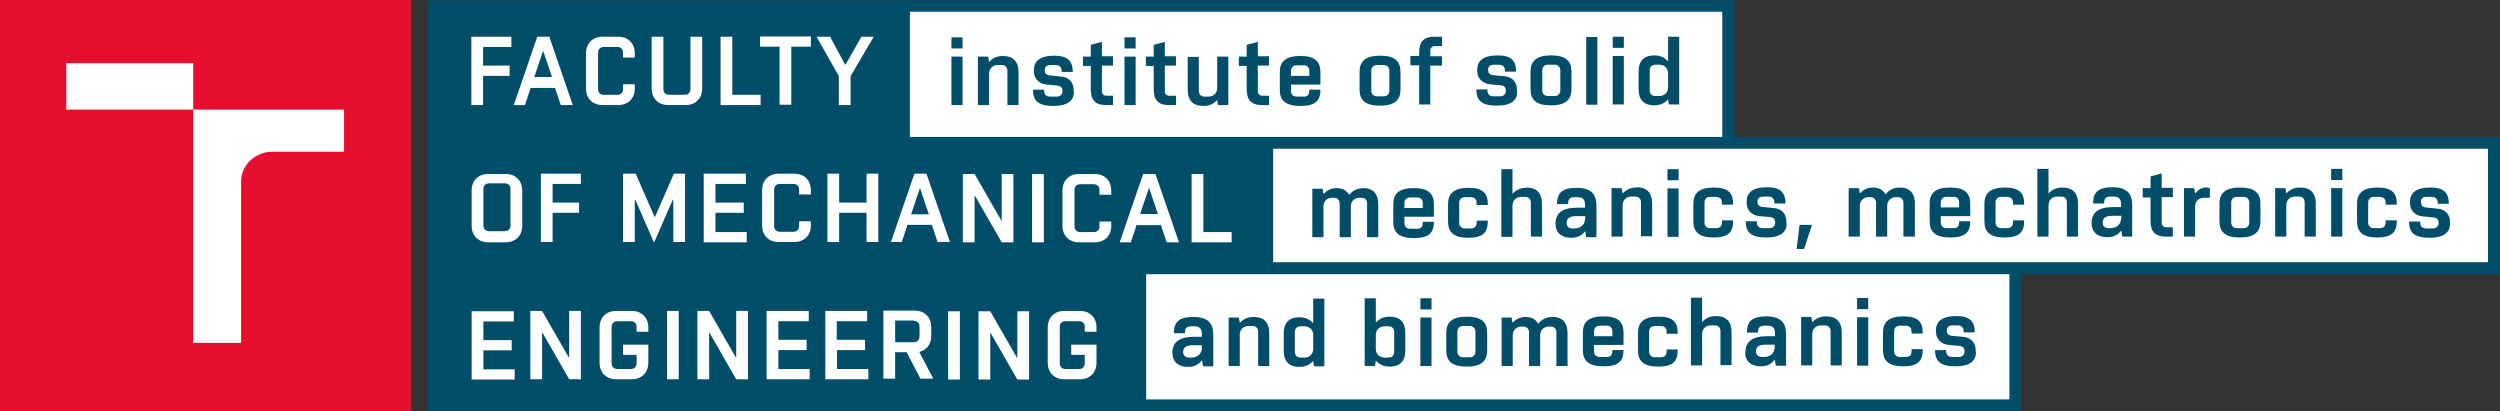 <?xml version="1.0" encoding="UTF-8"?>
<!DOCTYPE svg PUBLIC "-//W3C//DTD SVG 1.1//EN" "http://www.w3.org/Graphics/SVG/1.1/DTD/svg11.dtd">
<!-- Creator: CorelDRAW 2020 (64-Bit) -->
<svg xmlns="http://www.w3.org/2000/svg" xml:space="preserve" width="212.803mm" height="35mm" version="1.1" style="shape-rendering:geometricPrecision; text-rendering:geometricPrecision; image-rendering:optimizeQuality; fill-rule:evenodd; clip-rule:evenodd"
viewBox="0 0 8.306 1.366"
 xmlns:xlink="http://www.w3.org/1999/xlink"
 xmlns:xodm="http://www.corel.com/coreldraw/odm/2003">
 <rect x="0" y="0" width="8.306" height="1.366" fill="#333333" stroke="none"/>
 <defs>
  <style type="text/css">
   <![CDATA[
    .fil0 {fill:white}
    .fil2 {fill:#E60D2E;fill-rule:nonzero}
    .fil1 {fill:#004D69;fill-rule:nonzero}
   ]]>
  </style>
 </defs>
 <g id="Layer_x0020_1">
  <polygon class="fil0" points="1.46,1.332 6.694,1.352 6.694,0.893 8.282,0.887 8.286,0.475 5.746,0.478 5.733,0.02 1.46,0.026 "/>
  <rect class="fil0" x="0.061" y="0.073" width="1.235" height="1.202"/>
  <g id="_2413877948352">
   <path class="fil1" d="M8.043 0.671c0,-0.013 0.009,-0.017 0.02,-0.017l0.015 0c0.015,0 0.021,0.008 0.021,0.019l0 0.004 0.037 0c0,-0.035 -0.015,-0.054 -0.061,-0.054 -0.049,0 -0.068,0.019 -0.068,0.047l0 0.005c0,0.024 0.017,0.042 0.043,0.044l0.032 0.003c0.015,0.001 0.02,0.007 0.02,0.019 0,0.012 -0.009,0.018 -0.019,0.018l-0.021 0c-0.015,0 -0.021,-0.008 -0.021,-0.019l0 -0.004 -0.037 0c0,0.035 0.015,0.054 0.068,0.054 0.049,0 0.068,-0.019 0.068,-0.047l0 -0.005c0,-0.024 -0.014,-0.043 -0.043,-0.045l-0.032 -0.003c-0.015,-0.001 -0.021,-0.006 -0.021,-0.018zm-0.08 0.064l0 -0.003 -0.037 0 0 0.007c0,0.012 -0.006,0.019 -0.021,0.019l-0.018 0c-0.012,0 -0.019,-0.008 -0.019,-0.019l0 -0.066c0,-0.012 0.008,-0.019 0.019,-0.019l0.018 0c0.015,0 0.021,0.008 0.021,0.019l0 0.007 0.037 0 0 -0.003c0,-0.035 -0.015,-0.054 -0.064,-0.054 -0.049,0 -0.068,0.019 -0.068,0.054l0 0.058c0,0.035 0.018,0.054 0.068,0.054 0.049,0 0.064,-0.019 0.064,-0.054zm-0.218 0.051l0.037 0 0 -0.161 -0.037 0 0 0.161zm0 -0.188l0.037 0 0 -0.037 -0.037 0 0 0.037zm-0.088 0.188l0.037 0 0 -0.109c0,-0.037 -0.019,-0.054 -0.052,-0.054 -0.021,0 -0.035,0.008 -0.045,0.019l-0.001 0 -0.003 -0.017 -0.034 0 0 0.161 0.037 0 0 -0.104c0,-0.017 0.012,-0.029 0.029,-0.029l0.013 0c0.012,0 0.019,0.008 0.019,0.019l0 0.113zm-0.147 -0.051l0 -0.058c0,-0.035 -0.018,-0.054 -0.068,-0.054 -0.049,0 -0.068,0.019 -0.068,0.054l0 0.058c0,0.035 0.018,0.054 0.068,0.054 0.049,0 0.068,-0.019 0.068,-0.054zm-0.037 0.004c0,0.012 -0.008,0.019 -0.019,0.019l-0.022 0c-0.012,0 -0.019,-0.008 -0.019,-0.019l0 -0.066c0,-0.012 0.008,-0.019 0.019,-0.019l0.022 0c0.012,0 0.019,0.008 0.019,0.019l0 0.066zm-0.151 -0.082l0.02 0 0 -0.032c-0.019,-0.006 -0.035,0.001 -0.048,0.017l-0.001 0 -0.003 -0.017 -0.034 0 0 0.161 0.037 0 0 -0.1c0,-0.017 0.012,-0.029 0.029,-0.029zm-0.128 0.129l0.025 0 0 -0.031 -0.022 0c-0.009,0 -0.015,-0.006 -0.015,-0.015l0 -0.085 0.037 0 0 -0.031 -0.037 0 0 -0.048 -0.037 0.01 0 0.039 -0.026 0 0 0.031 0.026 0 0 0.077c0,0.034 0.013,0.053 0.05,0.053zm-0.144 0l0.034 0 0 -0.105c0,-0.038 -0.018,-0.059 -0.066,-0.059 -0.049,0 -0.064,0.019 -0.064,0.054l0.037 0 0 -0.004c0,-0.012 0.006,-0.019 0.021,-0.019l0.011 0c0.016,0 0.024,0.008 0.024,0.024l0 0.011 -0.027 0c-0.05,0 -0.071,0.02 -0.071,0.053 0,0.029 0.019,0.047 0.052,0.047 0.024,0 0.036,-0.01 0.046,-0.021l0.001 0 0.003 0.019zm-0.003 -0.059c0,0.016 -0.013,0.031 -0.035,0.031l-0.005 0c-0.015,0 -0.021,-0.007 -0.021,-0.019 0,-0.017 0.013,-0.022 0.033,-0.022l0.029 0 0 0.01zm-0.18 0.059l0.037 0 0 -0.109c0,-0.037 -0.019,-0.054 -0.052,-0.054 -0.021,0 -0.035,0.008 -0.045,0.019l-0.001 0 0 -0.081 -0.037 0 0 0.225 0.037 0 0 -0.104c0,-0.017 0.012,-0.029 0.029,-0.029l0.013 0c0.012,0 0.019,0.008 0.019,0.019l0 0.113zm-0.142 -0.051l0 -0.003 -0.037 0 0 0.007c0,0.012 -0.006,0.019 -0.021,0.019l-0.018 0c-0.012,0 -0.019,-0.008 -0.019,-0.019l0 -0.066c0,-0.012 0.008,-0.019 0.019,-0.019l0.018 0c0.015,0 0.021,0.008 0.021,0.019l0 0.007 0.037 0 0 -0.003c0,-0.035 -0.015,-0.054 -0.064,-0.054 -0.049,0 -0.068,0.019 -0.068,0.054l0 0.058c0,0.035 0.018,0.054 0.068,0.054 0.049,0 0.064,-0.019 0.064,-0.054zm-0.161 0.434l0 -0.005c0,-0.024 -0.014,-0.043 -0.043,-0.045l-0.032 -0.003c-0.015,-0.001 -0.021,-0.006 -0.021,-0.018 0,-0.013 0.009,-0.017 0.02,-0.017l0.015 0c0.015,0 0.021,0.008 0.021,0.019l0 0.004 0.037 0c0,-0.035 -0.015,-0.054 -0.061,-0.054 -0.049,0 -0.068,0.019 -0.068,0.047l0 0.005c0,0.024 0.017,0.042 0.043,0.044l0.032 0.003c0.015,0.001 0.02,0.007 0.02,0.019 0,0.012 -0.009,0.018 -0.019,0.018l-0.021 0c-0.015,0 -0.021,-0.008 -0.021,-0.019l0 -0.004 -0.037 0c0,0.035 0.015,0.054 0.068,0.054 0.049,0 0.068,-0.019 0.068,-0.047zm-0.055 -0.434l0 0.004c0,0.012 -0.006,0.019 -0.018,0.019l-0.024 0c-0.012,0 -0.019,-0.008 -0.019,-0.019l0 -0.021 0.098 0 0 -0.041c0,-0.035 -0.018,-0.054 -0.066,-0.054 -0.051,0 -0.069,0.019 -0.069,0.054l0 0.058c0,0.035 0.018,0.054 0.069,0.054 0.051,0 0.066,-0.019 0.066,-0.054l-0.037 0zm-0.061 -0.046l0 -0.016c0,-0.012 0.008,-0.019 0.019,-0.019l0.024 0c0.012,0 0.018,0.008 0.018,0.019l0 0.016 -0.061 0zm-0.06 0.474l0 -0.003 -0.037 0 0 0.007c0,0.012 -0.006,0.019 -0.021,0.019l-0.018 0c-0.012,0 -0.019,-0.008 -0.019,-0.019l0 -0.066c0,-0.012 0.008,-0.019 0.019,-0.019l0.018 0c0.015,0 0.021,0.008 0.021,0.019l0 0.007 0.037 0 0 -0.003c0,-0.035 -0.015,-0.054 -0.064,-0.054 -0.049,0 -0.068,0.019 -0.068,0.054l0 0.058c0,0.035 0.018,0.054 0.068,0.054 0.049,0 0.064,-0.019 0.064,-0.054zm-0.063 -0.377l0.037 0 0 -0.109c0,-0.037 -0.019,-0.054 -0.049,-0.054 -0.023,0 -0.037,0.009 -0.048,0.022l-0.001 0c-0.008,-0.015 -0.023,-0.022 -0.042,-0.022 -0.018,0 -0.032,0.008 -0.042,0.019l-0.001 0 -0.003 -0.017 -0.034 0 0 0.161 0.037 0 0 -0.102c0,-0.017 0.012,-0.029 0.029,-0.029l0.006 0c0.012,0 0.019,0.008 0.019,0.019l0 0.112 0.037 0 0 -0.102c0,-0.017 0.012,-0.029 0.029,-0.029l0.006 0c0.012,0 0.019,0.008 0.019,0.019l0 0.112zm-0.243 0.428l0.037 0 0 -0.109c0,-0.037 -0.019,-0.054 -0.052,-0.054 -0.021,0 -0.035,0.008 -0.045,0.019l-0.001 0 -0.003 -0.017 -0.034 0 0 0.161 0.037 0 0 -0.104c0,-0.017 0.012,-0.029 0.029,-0.029l0.013 0c0.012,0 0.019,0.008 0.019,0.019l0 0.113zm-0.088 -0.387l0.026 -0.08 -0.041 0 -0.01 0.08 0.025 0zm-0.059 -0.086l0 -0.005c0,-0.024 -0.014,-0.043 -0.043,-0.045l-0.032 -0.003c-0.015,-0.001 -0.021,-0.006 -0.021,-0.018 0,-0.013 0.009,-0.017 0.02,-0.017l0.015 0c0.015,0 0.021,0.008 0.021,0.019l0 0.004 0.037 0c0,-0.035 -0.015,-0.054 -0.061,-0.054 -0.049,0 -0.068,0.019 -0.068,0.047l0 0.005c0,0.024 0.017,0.042 0.043,0.044l0.032 0.003c0.015,0.001 0.02,0.007 0.02,0.019 0,0.012 -0.009,0.018 -0.019,0.018l-0.021 0c-0.015,0 -0.021,-0.008 -0.021,-0.019l0 -0.004 -0.037 0c0,0.035 0.015,0.054 0.068,0.054 0.049,0 0.068,-0.019 0.068,-0.047zm-0.137 0.429c0,0.029 0.019,0.047 0.052,0.047 0.024,0 0.036,-0.01 0.046,-0.021l0.001 0 0.003 0.019 0.034 0 0 -0.105c0,-0.038 -0.018,-0.059 -0.066,-0.059 -0.049,0 -0.064,0.019 -0.064,0.054l0.037 0 0 -0.004c0,-0.012 0.006,-0.019 0.021,-0.019l0.011 0c0.016,0 0.024,0.008 0.024,0.024l0 0.011 -0.027 0c-0.05,0 -0.071,0.02 -0.071,0.053zm0.036 -0.003c0,-0.017 0.013,-0.022 0.033,-0.022l0.029 0 0 0.01c0,0.016 -0.013,0.031 -0.035,0.031l-0.005 0c-0.015,0 -0.022,-0.007 -0.022,-0.019zm-0.076 -0.432l0 -0.003 -0.037 0 0 0.007c0,0.012 -0.006,0.019 -0.021,0.019l-0.018 0c-0.012,0 -0.019,-0.008 -0.019,-0.019l0 -0.066c0,-0.012 0.008,-0.019 0.019,-0.019l0.018 0c0.015,0 0.021,0.008 0.021,0.019l0 0.007 0.037 0 0 -0.003c0,-0.035 -0.015,-0.054 -0.064,-0.054 -0.049,0 -0.068,0.019 -0.068,0.054l0 0.058c0,0.035 0.018,0.054 0.068,0.054 0.049,0 0.064,-0.019 0.064,-0.054zm-0.103 0.254l-0.037 0 0 0.225 0.037 0 0 -0.104c0,-0.017 0.012,-0.029 0.029,-0.029l0.013 0c0.012,0 0.019,0.008 0.019,0.019l0 0.113 0.037 0 0 -0.109c0,-0.037 -0.019,-0.054 -0.052,-0.054 -0.021,0 -0.035,0.008 -0.045,0.019l-0.001 0 0 -0.081zm-0.11 -0.642l0.034 0 0 -0.225 -0.037 0 0 0.081 -0.001 0c-0.01,-0.011 -0.024,-0.019 -0.045,-0.019 -0.033,0 -0.052,0.017 -0.052,0.054l0 0.058c0,0.037 0.019,0.054 0.052,0.054 0.021,0 0.035,-0.008 0.045,-0.019l0.001 0 0.003 0.017zm-0.003 -0.057c0,0.017 -0.012,0.029 -0.029,0.029l-0.013 0c-0.012,0 -0.019,-0.008 -0.019,-0.019l0 -0.066c0,-0.012 0.008,-0.019 0.019,-0.019l0.013 0c0.017,0 0.029,0.012 0.029,0.029l0 0.046zm-0.105 0.333c-0.021,0 -0.035,0.008 -0.045,0.019l-0.001 0 -0.003 -0.017 -0.034 0 0 0.161 0.037 0 0 -0.104c0,-0.017 0.012,-0.029 0.029,-0.029l0.013 0c0.012,0 0.019,0.008 0.019,0.019l0 0.113 0.037 0 0 -0.109c0,-0.037 -0.019,-0.054 -0.052,-0.054zm-0.079 -0.276l0.037 0 0 -0.161 -0.037 0 0 0.161zm0 -0.188l0.037 0 0 -0.037 -0.037 0 0 0.037zm-0.03 0.892c-0.051,0 -0.069,0.019 -0.069,0.054l0 0.058c0,0.035 0.018,0.054 0.069,0.054 0.051,0 0.066,-0.019 0.066,-0.054l-0.037 0 0 0.004c0,0.012 -0.006,0.019 -0.018,0.019l-0.024 0c-0.012,0 -0.019,-0.008 -0.019,-0.019l0 -0.021 0.098 0 0 -0.041c0,-0.035 -0.018,-0.054 -0.066,-0.054zm0.029 0.066l-0.061 0 0 -0.016c0,-0.012 0.008,-0.019 0.019,-0.019l0.024 0c0.012,0 0.018,0.008 0.018,0.019l0 0.016zm-0.087 -0.769l0.037 0 0 -0.225 -0.037 0 0 0.225zm-0.033 0.276c-0.049,0 -0.064,0.019 -0.064,0.054l0.037 0 0 -0.004c0,-0.012 0.006,-0.019 0.021,-0.019l0.011 0c0.016,0 0.024,0.008 0.024,0.024l0 0.011 -0.027 0c-0.05,0 -0.071,0.02 -0.071,0.053 0,0.029 0.019,0.047 0.052,0.047 0.024,0 0.036,-0.01 0.046,-0.021l0.001 0 0.003 0.019 0.034 0 0 -0.105c0,-0.038 -0.018,-0.059 -0.066,-0.059zm0.029 0.104c0,0.016 -0.013,0.031 -0.035,0.031l-0.005 0c-0.015,0 -0.021,-0.007 -0.021,-0.019 0,-0.017 0.013,-0.022 0.033,-0.022l0.029 0 0 0.01zm-0.045 -0.432l0 -0.058c0,-0.035 -0.018,-0.054 -0.068,-0.054 -0.049,0 -0.068,0.019 -0.068,0.054l0 0.058c0,0.035 0.018,0.054 0.068,0.054 0.049,0 0.068,-0.019 0.068,-0.054zm-0.037 0.004c0,0.012 -0.008,0.019 -0.019,0.019l-0.022 0c-0.012,0 -0.019,-0.008 -0.019,-0.019l0 -0.066c0,-0.012 0.008,-0.019 0.019,-0.019l0.022 0c0.012,0 0.019,0.008 0.019,0.019l0 0.066zm-0.113 0.324c-0.021,0 -0.035,0.008 -0.045,0.019l-0.001 0 0 -0.081 -0.037 0 0 0.225 0.037 0 0 -0.104c0,-0.017 0.012,-0.029 0.029,-0.029l0.013 0c0.012,0 0.019,0.008 0.019,0.019l0 0.113 0.037 0 0 -0.109c0,-0.037 -0.019,-0.054 -0.052,-0.054zm-0.031 -0.321l0 -0.005c0,-0.024 -0.014,-0.043 -0.043,-0.045l-0.032 -0.003c-0.015,-0.001 -0.021,-0.006 -0.021,-0.018 0,-0.013 0.009,-0.017 0.02,-0.017l0.015 0c0.015,0 0.021,0.008 0.021,0.019l0 0.004 0.037 0c0,-0.035 -0.015,-0.054 -0.061,-0.054 -0.049,0 -0.068,0.019 -0.068,0.047l0 0.005c0,0.024 0.017,0.042 0.043,0.044l0.032 0.003c0.015,0.001 0.02,0.007 0.02,0.019 0,0.012 -0.009,0.018 -0.019,0.018l-0.021 0c-0.015,0 -0.021,-0.008 -0.021,-0.019l0 -0.004 -0.037 0c0,0.035 0.015,0.054 0.068,0.054 0.049,0 0.068,-0.019 0.068,-0.047zm-0.161 0.321c-0.049,0 -0.068,0.019 -0.068,0.054l0 0.058c0,0.035 0.018,0.054 0.068,0.054 0.049,0 0.064,-0.019 0.064,-0.054l0 -0.003 -0.037 0 0 0.007c0,0.012 -0.006,0.019 -0.021,0.019l-0.018 0c-0.012,0 -0.019,-0.008 -0.019,-0.019l0 -0.066c0,-0.012 0.008,-0.019 0.019,-0.019l0.018 0c0.015,0 0.021,0.008 0.021,0.019l0 0.007 0.037 0 0 -0.003c0,-0.035 -0.015,-0.054 -0.064,-0.054zm-0.074 0.482l0 0.058c0,0.035 0.018,0.054 0.068,0.054 0.049,0 0.068,-0.019 0.068,-0.054l0 -0.058c0,-0.035 -0.018,-0.054 -0.068,-0.054 -0.049,0 -0.068,0.019 -0.068,0.054zm0.037 -0.004c0,-0.012 0.008,-0.019 0.019,-0.019l0.022 0c0.012,0 0.019,0.008 0.019,0.019l0 0.066c0,0.012 -0.008,0.019 -0.019,0.019l-0.022 0c-0.012,0 -0.019,-0.008 -0.019,-0.019l0 -0.066zm-0.09 -0.884l0.039 0 0 -0.031 -0.039 0 0 -0.019c0,-0.008 0.006,-0.015 0.015,-0.015l0.024 0 0 -0.031 -0.026 0c-0.037,0 -0.05,0.019 -0.05,0.053l0 0.011 -0.029 0 0 0.031 0.029 0 0 0.13 0.037 0 0 -0.13zm-0.099 0.079l0 -0.058c0,-0.035 -0.018,-0.054 -0.068,-0.054 -0.049,0 -0.068,0.019 -0.068,0.054l0 0.058c0,0.035 0.018,0.054 0.068,0.054 0.049,0 0.068,-0.019 0.068,-0.054zm-0.037 0.004c0,0.012 -0.008,0.019 -0.019,0.019l-0.022 0c-0.012,0 -0.019,-0.008 -0.019,-0.019l0 -0.066c0,-0.012 0.008,-0.019 0.019,-0.019l0.022 0c0.012,0 0.019,0.008 0.019,0.019l0 0.066zm-0.085 0.324c-0.023,0 -0.037,0.009 -0.048,0.022l-0.001 0c-0.008,-0.015 -0.023,-0.022 -0.042,-0.022 -0.018,0 -0.032,0.008 -0.042,0.019l-0.001 0 -0.003 -0.017 -0.034 0 0 0.161 0.037 0 0 -0.102c0,-0.017 0.012,-0.029 0.029,-0.029l0.006 0c0.012,0 0.019,0.008 0.019,0.019l0 0.112 0.037 0 0 -0.102c0,-0.017 0.012,-0.029 0.029,-0.029l0.006 0c0.012,0 0.019,0.008 0.019,0.019l0 0.112 0.037 0 0 -0.109c0,-0.037 -0.019,-0.054 -0.049,-0.054zm-0.181 -0.327l0 0.004c0,0.012 -0.006,0.019 -0.018,0.019l-0.024 0c-0.012,0 -0.019,-0.008 -0.019,-0.019l0 -0.021 0.098 0 0 -0.041c0,-0.035 -0.018,-0.054 -0.066,-0.054 -0.051,0 -0.069,0.019 -0.069,0.054l0 0.058c0,0.035 0.018,0.054 0.069,0.054 0.051,0 0.066,-0.019 0.066,-0.054l-0.037 0zm-0.061 -0.046l0 -0.016c0,-0.012 0.008,-0.019 0.019,-0.019l0.024 0c0.012,0 0.018,0.008 0.018,0.019l0 0.016 -0.061 0zm-0.109 0.964l0.037 0 0 -0.109c0,-0.037 -0.019,-0.054 -0.052,-0.054 -0.021,0 -0.035,0.008 -0.045,0.019l-0.001 0 -0.003 -0.017 -0.034 0 0 0.161 0.037 0 0 -0.104c0,-0.017 0.012,-0.029 0.029,-0.029l0.013 0c0.012,0 0.019,0.008 0.019,0.019l0 0.113zm0.011 -0.867l0.025 0 0 -0.031 -0.022 0c-0.009,0 -0.015,-0.006 -0.015,-0.015l0 -0.085 0.037 0 0 -0.031 -0.037 0 0 -0.048 -0.037 0.01 0 0.039 -0.026 0 0 0.031 0.026 0 0 0.077c0,0.034 0.013,0.053 0.05,0.053zm-0.144 0l0.034 0 0 -0.161 -0.037 0 0 0.104c0,0.017 -0.012,0.029 -0.029,0.029l-0.013 0c-0.012,0 -0.019,-0.008 -0.019,-0.019l0 -0.113 -0.037 0 0 0.109c0,0.037 0.019,0.054 0.052,0.054 0.021,0 0.035,-0.008 0.045,-0.019l0.001 0 0.003 0.017zm-0.083 0.704c-0.049,0 -0.064,0.019 -0.064,0.054l0.037 0 0 -0.004c0,-0.012 0.006,-0.019 0.021,-0.019l0.011 0c0.016,0 0.024,0.008 0.024,0.024l0 0.011 -0.027 0c-0.05,0 -0.071,0.02 -0.071,0.053 0,0.029 0.019,0.047 0.052,0.047 0.024,0 0.036,-0.01 0.046,-0.021l0.001 0 0.003 0.019 0.034 0 0 -0.105c0,-0.038 -0.018,-0.059 -0.066,-0.059zm0.029 0.094l0 0.01c0,0.016 -0.013,0.031 -0.035,0.031l-0.005 0c-0.015,0 -0.022,-0.007 -0.022,-0.019 0,-0.017 0.013,-0.022 0.033,-0.022l0.029 0zm-0.11 -0.798l0.024 0 0 -0.031 -0.022 0c-0.009,0 -0.015,-0.006 -0.015,-0.015l0 -0.085 0.037 0 0 -0.031 -0.037 0 0 -0.048 -0.037 0.01 0 0.039 -0.026 0 0 0.031 0.026 0 0 0.077c0,0.034 0.013,0.053 0.05,0.053zm-0.147 0l0.037 0 0 -0.161 -0.037 0 0 0.161zm0 -0.188l0.037 0 0 -0.037 -0.037 0 0 0.037zm-0.062 0.188l0.024 0 0 -0.031 -0.022 0c-0.009,0 -0.015,-0.006 -0.015,-0.015l0 -0.085 0.037 0 0 -0.031 -0.037 0 0 -0.048 -0.037 0.01 0 0.039 -0.026 0 0 0.031 0.026 0 0 0.077c0,0.034 0.013,0.053 0.05,0.053zm-0.107 -0.045l0 -0.005c0,-0.024 -0.014,-0.043 -0.043,-0.045l-0.032 -0.003c-0.015,-0.001 -0.021,-0.006 -0.021,-0.018 0,-0.013 0.009,-0.017 0.02,-0.017l0.015 0c0.015,0 0.021,0.008 0.021,0.019l0 0.004 0.037 0c0,-0.035 -0.015,-0.054 -0.061,-0.054 -0.049,0 -0.068,0.019 -0.068,0.047l0 0.005c0,0.024 0.017,0.042 0.043,0.044l0.032 0.003c0.015,0.001 0.02,0.007 0.02,0.019 0,0.012 -0.009,0.018 -0.019,0.018l-0.021 0c-0.015,0 -0.021,-0.008 -0.021,-0.019l0 -0.004 -0.037 0c0,0.035 0.015,0.054 0.068,0.054 0.049,0 0.068,-0.019 0.068,-0.047zm-0.22 0.045l0.037 0 0 -0.109c0,-0.037 -0.019,-0.054 -0.052,-0.054 -0.021,0 -0.035,0.008 -0.045,0.019l-0.001 0 -0.003 -0.017 -0.034 0 0 0.161 0.037 0 0 -0.104c0,-0.017 0.012,-0.029 0.029,-0.029l0.013 0c0.012,0 0.019,0.008 0.019,0.019l0 0.113zm-0.186 0l0.037 0 0 -0.161 -0.037 0 0 0.161zm0 -0.188l0.037 0 0 -0.037 -0.037 0 0 0.037zm1.104 0.946l0 0.058c0,0.037 0.019,0.054 0.052,0.054 0.021,0 0.035,-0.008 0.045,-0.019l0.001 0 0.003 0.017 0.034 0 0 -0.225 -0.037 0 0 0.081 -0.001 0c-0.01,-0.011 -0.024,-0.019 -0.045,-0.019 -0.033,0 -0.052,0.017 -0.052,0.054zm0.037 -0.004c0,-0.012 0.008,-0.019 0.019,-0.019l0.013 0c0.017,0 0.029,0.012 0.029,0.029l0 0.046c0,0.017 -0.012,0.029 -0.029,0.029l-0.013 0c-0.012,0 -0.019,-0.008 -0.019,-0.019l0 -0.066zm0.269 -0.112l-0.037 0 0 0.225 0.034 0 0.003 -0.017 0.001 0c0.01,0.011 0.024,0.019 0.045,0.019 0.033,0 0.052,-0.017 0.052,-0.054l0 -0.058c0,-0.037 -0.019,-0.054 -0.052,-0.054 -0.021,0 -0.035,0.008 -0.045,0.019l-0.001 0 0 -0.081zm0 0.122c0,-0.017 0.012,-0.029 0.029,-0.029l0.013 0c0.012,0 0.019,0.008 0.019,0.019l0 0.066c0,0.012 -0.008,0.019 -0.019,0.019l-0.013 0c-0.017,0 -0.029,-0.012 -0.029,-0.029l0 -0.046zm0.127 -0.322c0.051,0 0.066,-0.019 0.066,-0.054l-0.037 0 0 0.004c0,0.012 -0.006,0.019 -0.018,0.019l-0.024 0c-0.012,0 -0.019,-0.008 -0.019,-0.019l0 -0.021 0.098 0 0 -0.041c0,-0.035 -0.018,-0.054 -0.066,-0.054 -0.051,0 -0.069,0.019 -0.069,0.054l0 0.058c0,0.035 0.018,0.054 0.069,0.054zm-0.032 -0.116c0,-0.012 0.008,-0.019 0.019,-0.019l0.024 0c0.012,0 0.018,0.008 0.018,0.019l0 0.016 -0.061 0 0 -0.016zm0.09 0.316l-0.037 0 0 0.037 0.037 0 0 -0.037zm0 0.064l-0.037 0 0 0.161 0.037 0 0 -0.161zm0.267 0l-0.034 0 0 0.161 0.037 0 0 -0.102c0,-0.017 0.012,-0.029 0.029,-0.029l0.006 0c0.012,0 0.019,0.008 0.019,0.019l0 0.112 0.037 0 0 -0.102c0,-0.017 0.012,-0.029 0.029,-0.029l0.006 0c0.012,0 0.019,0.008 0.019,0.019l0 0.112 0.037 0 0 -0.109c0,-0.037 -0.019,-0.054 -0.049,-0.054 -0.023,0 -0.037,0.009 -0.048,0.022l-0.001 0c-0.008,-0.015 -0.023,-0.022 -0.042,-0.022 -0.018,0 -0.032,0.008 -0.042,0.019l-0.001 0 -0.003 -0.017zm0.419 0.051l0 0.058c0,0.035 0.018,0.054 0.068,0.054 0.049,0 0.064,-0.019 0.064,-0.054l0 -0.003 -0.037 0 0 0.007c0,0.012 -0.006,0.019 -0.021,0.019l-0.018 0c-0.012,0 -0.019,-0.008 -0.019,-0.019l0 -0.066c0,-0.012 0.008,-0.019 0.019,-0.019l0.018 0c0.015,0 0.021,0.008 0.021,0.019l0 0.007 0.037 0 0 -0.003c0,-0.035 -0.015,-0.054 -0.064,-0.054 -0.049,0 -0.068,0.019 -0.068,0.054zm0.098 -0.507l0.037 0 0 -0.037 -0.037 0 0 0.037zm0.037 0.027l-0.037 0 0 0.161 0.037 0 0 -0.161zm0.63 0.364l-0.037 0 0 0.037 0.037 0 0 -0.037zm0 0.064l-0.037 0 0 0.161 0.037 0 0 -0.161z"/>
   <path class="fil1" d="M8.306 0.911l0 -0.039 0 -0.377 0 -0.039 -0.039 0 -2.505 0 0 -0.416 0 -0.039 -0.039 0 -2.699 0 0 0 -1.603 0 0 0.455 0 0 0 0.455 0 0 0 0.455 0 0 2.386 0 2.907 0 0 -0.039 0 -0 0 -0.416 1.552 0 0.039 0zm-4.498 0.416l0 -0.416 0.423 0 0 0 2.445 0 0 0.416 -2.868 0zm-1.027 -0.165l0 0.064 0.104 0 0 0.034 -0.143 0 0 -0.227 0.139 0 0 0.034 -0.101 0 0 0.062 0.094 0 0 0.034 -0.094 0zm-0.195 0l0 0.064 0.104 0 0 0.034 -0.143 0 0 -0.227 0.14 0 0 0.034 -0.101 0 0 0.062 0.094 0 0 0.034 -0.094 0zm-0.14 0.026l0 -0.155 0.039 0 0 0.227 -0.039 0 -0.089 -0.155 -0.001 0 0 0.155 -0.039 0 0 -0.227 0.039 0 0.089 0.155 0.001 0zm-0.23 -0.155l0.039 0 0 0.227 -0.039 0 0 -0.227zm-0.101 0.174l0 -0.028 -0.045 0 0 -0.034 0.084 0 0 0.06c0,0.033 -0.022,0.055 -0.055,0.055l-0.052 0c-0.033,0 -0.055,-0.022 -0.055,-0.055l0 -0.117c0,-0.033 0.022,-0.055 0.055,-0.055l0.052 0c0.033,0 0.055,0.022 0.055,0.055l0 0.014 -0.039 0 0 -0.016c0,-0.012 -0.008,-0.019 -0.019,-0.019l-0.045 0c-0.012,0 -0.019,0.008 -0.019,0.019l0 0.121c0,0.012 0.008,0.019 0.019,0.019l0.045 0c0.012,0 0.019,-0.008 0.019,-0.019zm-0.509 -0.044l0 0.064 0.104 0 0 0.034 -0.143 0 0 -0.227 0.14 0 0 0.034 -0.101 0 0 0.062 0.094 0 0 0.034 -0.094 0zm-0.039 -0.413l0 -0.117c0,-0.033 0.022,-0.055 0.055,-0.055l0.058 0c0.033,0 0.055,0.022 0.055,0.055l0 0.117c0,0.033 -0.022,0.055 -0.055,0.055l-0.058 0c-0.033,0 -0.055,-0.022 -0.055,-0.055zm2.037 0.457l0 -0.028 -0.045 0 0 -0.034 0.084 0 0 0.06c0,0.033 -0.022,0.055 -0.055,0.055l-0.052 0c-0.033,0 -0.055,-0.022 -0.055,-0.055l0 -0.117c0,-0.033 0.022,-0.055 0.055,-0.055l0.052 0c0.033,0 0.055,0.022 0.055,0.055l0 0.014 -0.039 0 0 -0.016c0,-0.012 -0.008,-0.019 -0.019,-0.019l-0.045 0c-0.012,0 -0.019,0.008 -0.019,0.019l0 0.121c0,0.012 0.008,0.019 0.019,0.019l0.045 0c0.012,0 0.019,-0.008 0.019,-0.019zm-0.224 -0.018l0 -0.155 0.039 0 0 0.227 -0.039 0 -0.089 -0.155 -0.001 0 0 0.155 -0.039 0 0 -0.227 0.039 0 0.089 0.155 0.001 0zm-0.23 -0.155l0.039 0 0 0.227 -0.039 0 0 -0.227zm0.088 -0.384l0 0.155 -0.039 0 0 -0.227 0.039 0 0.089 0.155 0.001 0 0 -0.155 0.039 0 0 0.227 -0.039 0 -0.089 -0.155 -0.001 0zm0.23 0.155l-0.039 0 0 -0.227 0.039 0 0 0.227zm0.185 -0.053l0 -0.016 0.039 0 0 0.014c0,0.033 -0.022,0.055 -0.055,0.055l-0.052 0c-0.033,0 -0.055,-0.022 -0.055,-0.055l0 -0.117c0,-0.033 0.022,-0.055 0.055,-0.055l0.052 0c0.033,0 0.055,0.022 0.055,0.055l0 0.014 -0.039 0 0 -0.016c0,-0.012 -0.008,-0.019 -0.019,-0.019l-0.045 0c-0.012,0 -0.019,0.008 -0.019,0.019l0 0.121c0,0.012 0.008,0.019 0.019,0.019l0.045 0c0.012,0 0.019,-0.008 0.019,-0.019zm0.146 -0.174l0.04 0 0.078 0.227 -0.041 0 -0.019 -0.057 -0.081 0 -0.019 0.057 -0.037 0 0.078 -0.227zm0.293 0.227l-0.133 0 0 -0.227 0.039 0 0 0.193 0.094 0 0 0.034zm-2.393 -0.649l-0.094 0 0 0.062 0.088 0 0 0.034 -0.088 0 0 0.097 -0.039 0 0 -0.227 0.133 0 0 0.034zm0.205 0.193l-0.041 0 -0.019 -0.057 -0.081 0 -0.019 0.057 -0.037 0 0.078 -0.227 0.04 0 0.078 0.227zm0.026 0.262l-0.094 0 0 0.062 0.088 0 0 0.034 -0.088 0 0 0.097 -0.039 0 0 -0.227 0.133 0 0 0.034zm0 0.649l-0.039 0 -0.089 -0.155 -0.001 0 0 0.155 -0.039 0 0 -0.227 0.039 0 0.089 0.155 0.001 0 0 -0.155 0.039 0 0 0.227zm0.179 -0.966c0,0.033 -0.022,0.055 -0.055,0.055l-0.052 0c-0.033,0 -0.055,-0.022 -0.055,-0.055l0 -0.117c0,-0.033 0.022,-0.055 0.055,-0.055l0.052 0c0.033,0 0.055,0.022 0.055,0.055l0 0.014 -0.039 0 0 -0.016c0,-0.012 -0.008,-0.019 -0.019,-0.019l-0.045 0c-0.012,0 -0.019,0.008 -0.019,0.019l0 0.121c0,0.012 0.008,0.019 0.019,0.019l0.045 0c0.012,0 0.019,-0.008 0.019,-0.019l0 -0.016 0.039 0 0 0.014zm0.003 0.283l0.063 0.144 0.001 0 0.063 -0.144 0.037 0 0 0.227 -0.039 0 0 -0.14 -0.002 0 -0.061 0.14 -0.002 0 -0.061 -0.14 -0.002 0 0 0.14 -0.039 0 0 -0.227 0.041 0zm0.221 -0.283c0,0.033 -0.022,0.055 -0.055,0.055l-0.058 0c-0.033,0 -0.055,-0.022 -0.055,-0.055l0 -0.172 0.039 0 0 0.174c0,0.012 0.008,0.019 0.019,0.019l0.052 0c0.012,0 0.019,-0.008 0.019,-0.019l0 -0.174 0.039 0 0 0.172zm0.005 0.283l0.14 0 0 0.034 -0.101 0 0 0.062 0.094 0 0 0.034 -0.094 0 0 0.064 0.104 0 0 0.034 -0.143 0 0 -0.227zm0.095 -0.262l0.094 0 0 0.034 -0.133 0 0 -0.227 0.039 0 0 0.193zm0.261 -0.16l-0.065 0 0 0.193 -0.039 0 0 -0.193 -0.065 0 0 -0.034 0.169 0 0 0.034zm0 0.594c0,0.033 -0.022,0.055 -0.055,0.055l-0.052 0c-0.033,0 -0.055,-0.022 -0.055,-0.055l0 -0.117c0,-0.033 0.022,-0.055 0.055,-0.055l0.052 0c0.033,0 0.055,0.022 0.055,0.055l0 0.014 -0.039 0 0 -0.016c0,-0.012 -0.008,-0.019 -0.019,-0.019l-0.045 0c-0.012,0 -0.019,0.008 -0.019,0.019l0 0.121c0,0.012 0.008,0.019 0.019,0.019l0.045 0c0.012,0 0.019,-0.008 0.019,-0.019l0 -0.016 0.039 0 0 0.014zm0.209 -0.627l-0.077 0.131 0 0.096 -0.039 0 0 -0.096 -0.074 -0.131 0.045 0 0.05 0.093 0.001 0 0.053 -0.093 0.041 0zm0.015 0.682l-0.039 0 0 -0.097 -0.091 0 0 0.097 -0.039 0 0 -0.227 0.039 0 0 0.096 0.091 0 0 -0.096 0.039 0 0 0.227zm0.017 0.228l0.104 0c0.033,0 0.055,0.022 0.055,0.055l0 0.029c0,0.028 -0.016,0.048 -0.04,0.053l0.047 0.089 -0.043 0 -0.046 -0.088 -0.038 0 0 0.088 -0.039 0 0 -0.227zm0.025 -0.228l0.078 -0.227 0.04 0 0.078 0.227 -0.041 0 -0.019 -0.057 -0.081 0 -0.019 0.057 -0.037 0zm2.762 -0.349l-2.553 0 0 0 -0.146 0 0 -0.416 2.699 0 0 0.416zm2.544 0.416l-1.552 0 -0.039 0 -2.445 0 0 -0.377 4.036 0 0 0.377zm-5.21 -0.245l-0.029 0.086 0.059 0 -0.029 -0.086 -0.001 0zm-0.02 0.439l-0.062 0 0 0.072 0.062 0c0.012,0 0.019,-0.008 0.019,-0.019l0 -0.033c0,-0.012 -0.008,-0.019 -0.019,-0.019zm-1.261 -0.809l0.059 0 -0.029 -0.086 -0.001 0 -0.029 0.086zm2.072 0.455l-0.029 -0.086 -0.001 0 -0.029 0.086 0.059 0zm-2.241 -0.083l0 0.121c0,0.012 0.008,0.019 0.019,0.019l0.052 0c0.012,0 0.019,-0.008 0.019,-0.019l0 -0.121c0,-0.012 -0.008,-0.019 -0.019,-0.019l-0.052 0c-0.012,0 -0.019,0.008 -0.019,0.019z"/>
   <path class="fil2" d="M1.366 0l-1.366 0 0 1.366 1.366 0 0 -1.366zm-0.223 0.504l-0.237 0c-0.058,0 -0.105,0.044 -0.105,0.099l0 0.536 -0.159 0 0 -0.775 -0.422 0 0 -0.154 0.422 0 0 0.154 0 0 0.501 -0 0 0.141z"/>
  </g>
 </g>
</svg>
